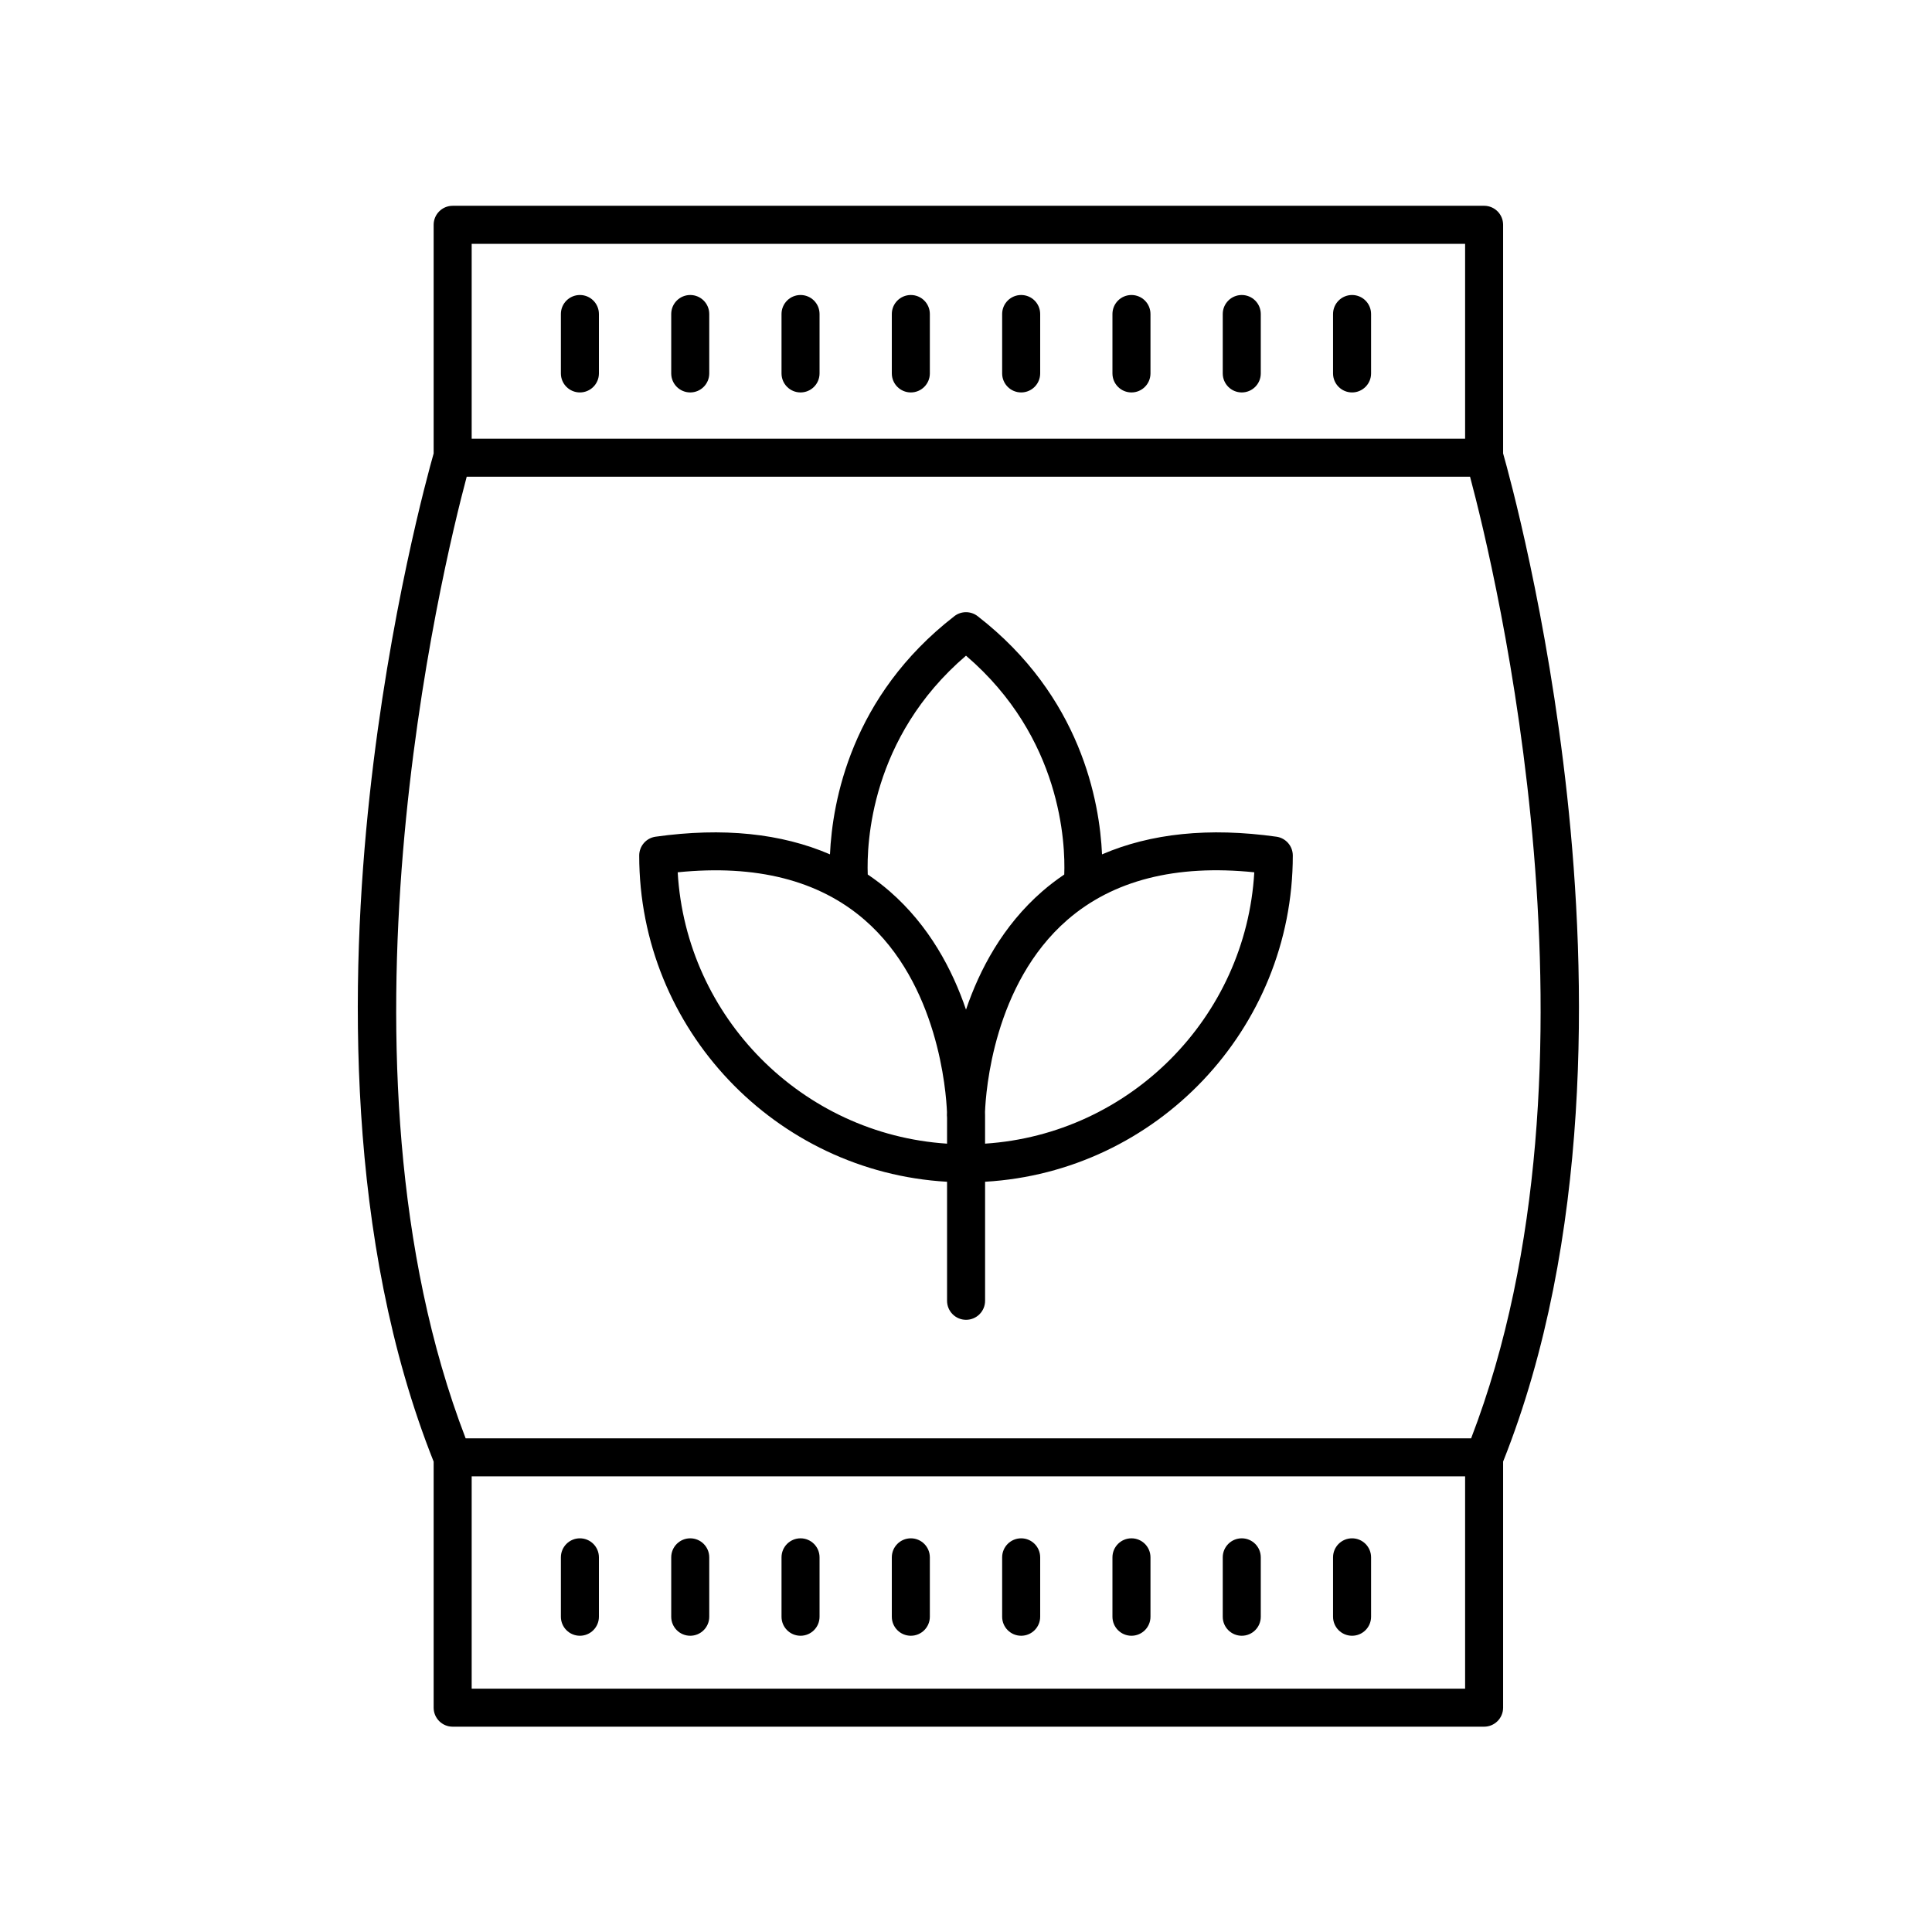 <?xml version="1.0" encoding="UTF-8"?>
<!-- Uploaded to: ICON Repo, www.iconrepo.com, Generator: ICON Repo Mixer Tools -->
<svg fill="#000000" width="800px" height="800px" version="1.1" viewBox="144 144 512 512" xmlns="http://www.w3.org/2000/svg">
 <g>
  <path d="m263.96 601.59h273.34c2.781 0 5.039-2.254 5.039-5.039v-65.215c23.438-58.824 22.184-128.33 16.973-176.4-5.231-48.285-15.395-85.23-16.973-90.773v-60.59c0-2.785-2.254-5.039-5.039-5.039l-273.34 0.004c-2.781 0-5.039 2.254-5.039 5.039v60.59c-1.578 5.543-11.742 42.488-16.973 90.773-5.207 48.062-6.461 117.57 16.973 176.4v65.215c0 2.781 2.258 5.035 5.039 5.035zm5.039-10.074v-56.262h263.27v56.262zm263.27-382.9v51.645h-263.27v-51.645zm-264.59 61.723h265.9c6.539 24.457 38.43 155.71 0.281 254.84l-266.46-0.004c-38.121-99.078-6.25-230.38 0.281-254.84z"/>
  <path d="m297.68 248c2.781 0 5.039-2.254 5.039-5.039v-15.742c0-2.785-2.254-5.039-5.039-5.039-2.781 0-5.039 2.254-5.039 5.039v15.742c0 2.785 2.258 5.039 5.039 5.039z"/>
  <path d="m326.92 248c2.781 0 5.039-2.254 5.039-5.039v-15.742c0-2.785-2.254-5.039-5.039-5.039-2.781 0-5.039 2.254-5.039 5.039v15.742c0 2.785 2.254 5.039 5.039 5.039z"/>
  <path d="m356.15 248c2.781 0 5.039-2.254 5.039-5.039v-15.742c0-2.785-2.254-5.039-5.039-5.039-2.781 0-5.039 2.254-5.039 5.039v15.742c0 2.785 2.258 5.039 5.039 5.039z"/>
  <path d="m385.38 248c2.781 0 5.039-2.254 5.039-5.039v-15.742c0-2.785-2.254-5.039-5.039-5.039-2.781 0-5.039 2.254-5.039 5.039v15.742c0 2.785 2.254 5.039 5.039 5.039z"/>
  <path d="m414.62 248c2.781 0 5.039-2.254 5.039-5.039v-15.742c0-2.785-2.254-5.039-5.039-5.039-2.781 0-5.039 2.254-5.039 5.039v15.742c0 2.785 2.254 5.039 5.039 5.039z"/>
  <path d="m443.85 248c2.781 0 5.039-2.254 5.039-5.039v-15.742c0-2.785-2.254-5.039-5.039-5.039-2.781 0-5.039 2.254-5.039 5.039v15.742c0 2.785 2.258 5.039 5.039 5.039z"/>
  <path d="m473.08 248c2.781 0 5.039-2.254 5.039-5.039v-15.742c0-2.785-2.254-5.039-5.039-5.039-2.781 0-5.039 2.254-5.039 5.039v15.742c0 2.785 2.254 5.039 5.039 5.039z"/>
  <path d="m502.31 248c2.781 0 5.039-2.254 5.039-5.039v-15.742c0-2.785-2.254-5.039-5.039-5.039-2.781 0-5.039 2.254-5.039 5.039v15.742c0 2.785 2.258 5.039 5.039 5.039z"/>
  <path d="m297.68 551.67c-2.781 0-5.039 2.254-5.039 5.039v15.742c0 2.785 2.254 5.039 5.039 5.039 2.781 0 5.039-2.254 5.039-5.039v-15.742c0-2.785-2.258-5.039-5.039-5.039z"/>
  <path d="m326.92 551.67c-2.781 0-5.039 2.254-5.039 5.039v15.742c0 2.785 2.254 5.039 5.039 5.039 2.781 0 5.039-2.254 5.039-5.039v-15.742c-0.004-2.785-2.258-5.039-5.039-5.039z"/>
  <path d="m356.15 551.67c-2.781 0-5.039 2.254-5.039 5.039v15.742c0 2.785 2.254 5.039 5.039 5.039 2.781 0 5.039-2.254 5.039-5.039v-15.742c0-2.785-2.258-5.039-5.039-5.039z"/>
  <path d="m385.38 551.67c-2.781 0-5.039 2.254-5.039 5.039v15.742c0 2.785 2.254 5.039 5.039 5.039 2.781 0 5.039-2.254 5.039-5.039v-15.742c-0.004-2.785-2.258-5.039-5.039-5.039z"/>
  <path d="m414.62 551.67c-2.781 0-5.039 2.254-5.039 5.039v15.742c0 2.785 2.254 5.039 5.039 5.039 2.781 0 5.039-2.254 5.039-5.039v-15.742c-0.004-2.785-2.258-5.039-5.039-5.039z"/>
  <path d="m443.85 551.67c-2.781 0-5.039 2.254-5.039 5.039v15.742c0 2.785 2.254 5.039 5.039 5.039 2.781 0 5.039-2.254 5.039-5.039v-15.742c0-2.785-2.258-5.039-5.039-5.039z"/>
  <path d="m473.08 551.67c-2.781 0-5.039 2.254-5.039 5.039v15.742c0 2.785 2.254 5.039 5.039 5.039 2.781 0 5.039-2.254 5.039-5.039v-15.742c-0.004-2.785-2.258-5.039-5.039-5.039z"/>
  <path d="m502.31 551.67c-2.781 0-5.039 2.254-5.039 5.039v15.742c0 2.785 2.254 5.039 5.039 5.039 2.781 0 5.039-2.254 5.039-5.039v-15.742c0-2.785-2.258-5.039-5.039-5.039z"/>
  <path d="m394.98 457.18v31.543c0 2.785 2.254 5.039 5.039 5.039 2.781 0 5.039-2.254 5.039-5.039v-31.547c45.41-2.621 81.547-40.398 81.547-86.453 0-2.508-1.852-4.641-4.336-4.988-17.895-2.512-33.328-0.875-46.219 4.68-0.633-13.996-5.578-41.902-32.965-63.125-1.816-1.406-4.356-1.406-6.168 0-27.387 21.219-32.332 49.129-32.965 63.121-12.891-5.555-28.32-7.191-46.219-4.676-2.488 0.348-4.336 2.481-4.336 4.988-0.004 46.062 36.156 83.852 81.582 86.457zm81.418-82.012c-2.215 38.453-32.965 69.398-71.344 71.91v-7.504c0-0.113-0.004-0.422-0.016-0.91 0.211-5.441 2.254-33.875 21.805-50.867 12.086-10.5 28.727-14.766 49.555-12.629zm-76.398-57.406c25.363 21.703 26.34 49.832 26.039 57.996-2.012 1.359-3.949 2.828-5.801 4.438-10.504 9.129-16.648 20.793-20.238 31.371-3.59-10.578-9.738-22.242-20.238-31.375-1.848-1.605-3.785-3.078-5.801-4.438-0.301-8.16 0.676-36.289 26.039-57.992zm-26.902 69.992c19.562 16.953 21.641 45.578 21.859 50.945-0.012 0.469-0.016 0.762-0.016 0.875 0 0.215 0.012 0.43 0.039 0.633v6.875c-38.395-2.5-69.164-33.445-71.383-71.914 20.789-2.109 37.426 2.121 49.5 12.586z"/>
 </g>
</svg>